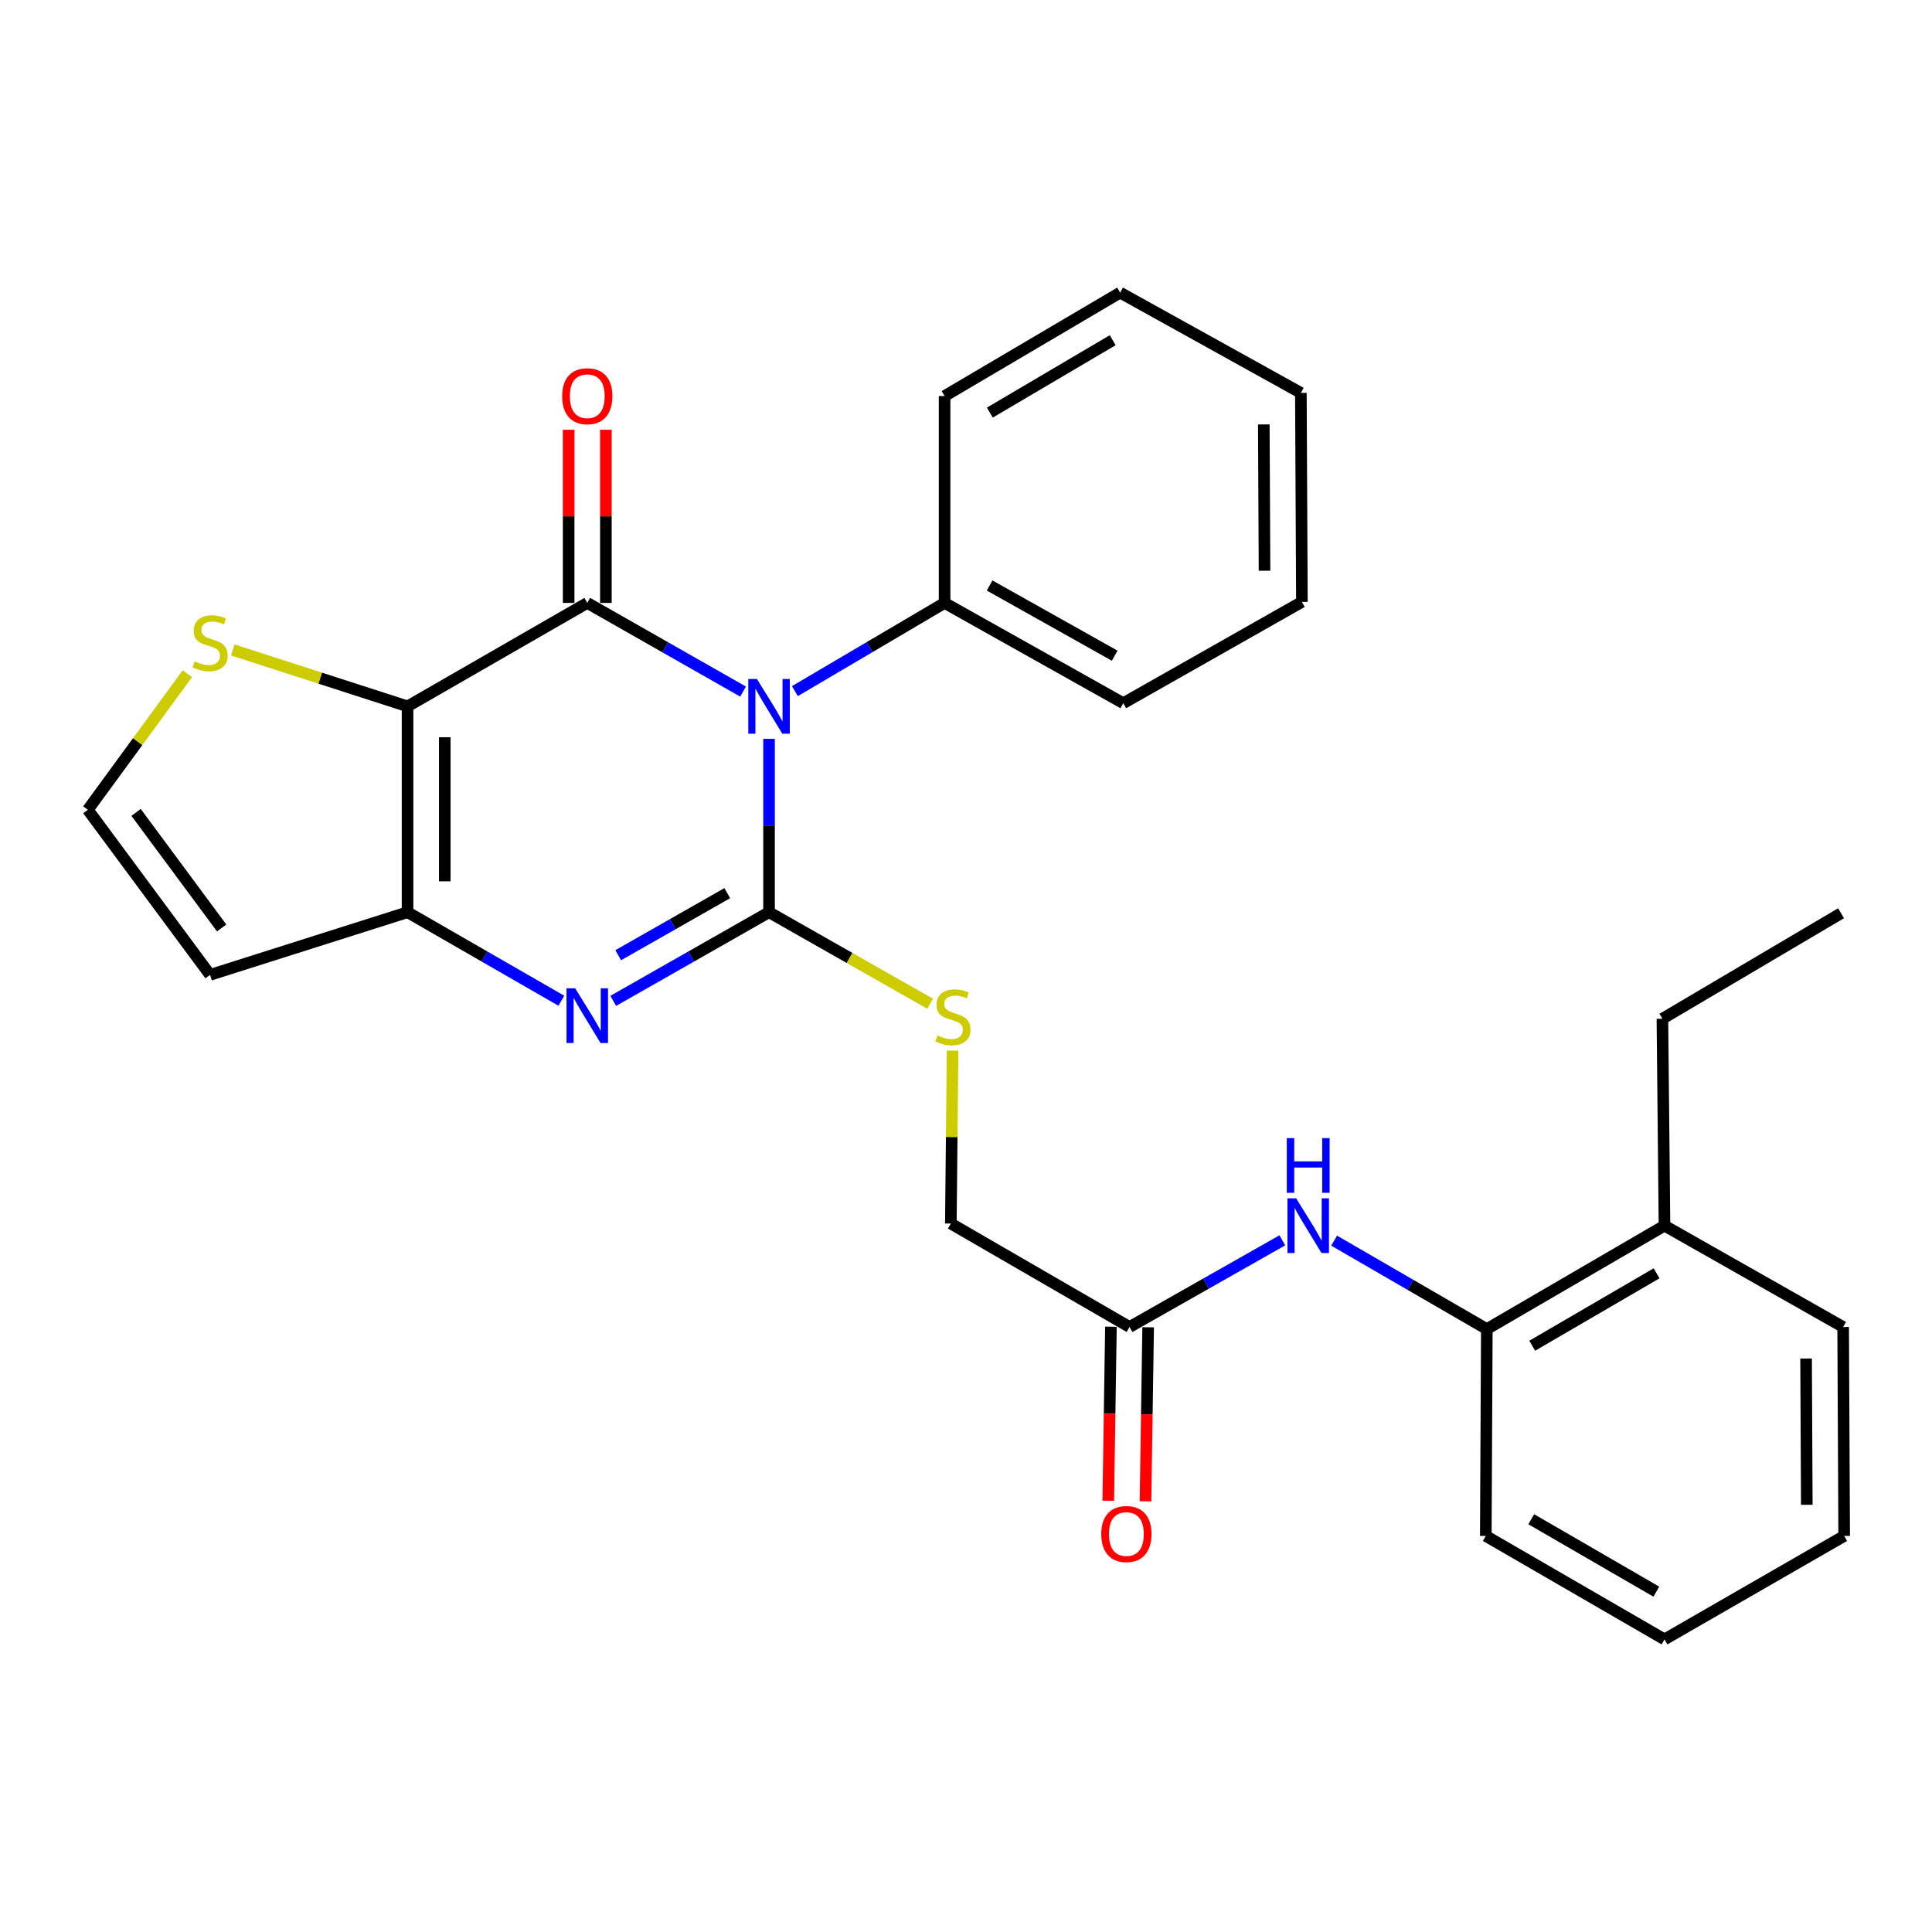 <?xml version='1.0' encoding='iso-8859-1'?>
<svg version='1.1' baseProfile='full'
              xmlns='http://www.w3.org/2000/svg'
                      xmlns:rdkit='http://www.rdkit.org/xml'
                      xmlns:xlink='http://www.w3.org/1999/xlink'
                  xml:space='preserve'
width='1000px' height='1000px' viewBox='0 0 1000 1000'>
<!-- END OF HEADER -->
<rect style='opacity:1.0;fill:#FFFFFF;stroke:none' width='1000' height='1000' x='0' y='0'> </rect>
<path class='bond-0' d='M 398.055,382.435 L 398.055,427.297' style='fill:none;fill-rule:evenodd;stroke:#0000FF;stroke-width:6px;stroke-linecap:butt;stroke-linejoin:miter;stroke-opacity:1' />
<path class='bond-0' d='M 398.055,427.297 L 398.055,472.159' style='fill:none;fill-rule:evenodd;stroke:#000000;stroke-width:6px;stroke-linecap:butt;stroke-linejoin:miter;stroke-opacity:1' />
<path class='bond-1' d='M 384.609,357.96 L 344.288,335.015' style='fill:none;fill-rule:evenodd;stroke:#0000FF;stroke-width:6px;stroke-linecap:butt;stroke-linejoin:miter;stroke-opacity:1' />
<path class='bond-1' d='M 344.288,335.015 L 303.967,312.07' style='fill:none;fill-rule:evenodd;stroke:#000000;stroke-width:6px;stroke-linecap:butt;stroke-linejoin:miter;stroke-opacity:1' />
<path class='bond-9' d='M 411.432,357.729 L 450.177,334.9' style='fill:none;fill-rule:evenodd;stroke:#0000FF;stroke-width:6px;stroke-linecap:butt;stroke-linejoin:miter;stroke-opacity:1' />
<path class='bond-9' d='M 450.177,334.9 L 488.921,312.07' style='fill:none;fill-rule:evenodd;stroke:#000000;stroke-width:6px;stroke-linecap:butt;stroke-linejoin:miter;stroke-opacity:1' />
<path class='bond-3' d='M 398.055,472.159 L 357.734,495.104' style='fill:none;fill-rule:evenodd;stroke:#000000;stroke-width:6px;stroke-linecap:butt;stroke-linejoin:miter;stroke-opacity:1' />
<path class='bond-3' d='M 357.734,495.104 L 317.413,518.049' style='fill:none;fill-rule:evenodd;stroke:#0000FF;stroke-width:6px;stroke-linecap:butt;stroke-linejoin:miter;stroke-opacity:1' />
<path class='bond-3' d='M 376.43,462.297 L 348.205,478.358' style='fill:none;fill-rule:evenodd;stroke:#000000;stroke-width:6px;stroke-linecap:butt;stroke-linejoin:miter;stroke-opacity:1' />
<path class='bond-3' d='M 348.205,478.358 L 319.98,494.419' style='fill:none;fill-rule:evenodd;stroke:#0000FF;stroke-width:6px;stroke-linecap:butt;stroke-linejoin:miter;stroke-opacity:1' />
<path class='bond-6' d='M 398.055,472.159 L 439.737,495.84' style='fill:none;fill-rule:evenodd;stroke:#000000;stroke-width:6px;stroke-linecap:butt;stroke-linejoin:miter;stroke-opacity:1' />
<path class='bond-6' d='M 439.737,495.84 L 481.418,519.522' style='fill:none;fill-rule:evenodd;stroke:#CCCC00;stroke-width:6px;stroke-linecap:butt;stroke-linejoin:miter;stroke-opacity:1' />
<path class='bond-2' d='M 303.967,312.07 L 210.949,365.611' style='fill:none;fill-rule:evenodd;stroke:#000000;stroke-width:6px;stroke-linecap:butt;stroke-linejoin:miter;stroke-opacity:1' />
<path class='bond-11' d='M 313.601,312.07 L 313.601,267.252' style='fill:none;fill-rule:evenodd;stroke:#000000;stroke-width:6px;stroke-linecap:butt;stroke-linejoin:miter;stroke-opacity:1' />
<path class='bond-11' d='M 313.601,267.252 L 313.601,222.435' style='fill:none;fill-rule:evenodd;stroke:#FF0000;stroke-width:6px;stroke-linecap:butt;stroke-linejoin:miter;stroke-opacity:1' />
<path class='bond-11' d='M 294.333,312.07 L 294.333,267.252' style='fill:none;fill-rule:evenodd;stroke:#000000;stroke-width:6px;stroke-linecap:butt;stroke-linejoin:miter;stroke-opacity:1' />
<path class='bond-11' d='M 294.333,267.252 L 294.333,222.435' style='fill:none;fill-rule:evenodd;stroke:#FF0000;stroke-width:6px;stroke-linecap:butt;stroke-linejoin:miter;stroke-opacity:1' />
<path class='bond-4' d='M 210.949,365.611 L 210.949,472.159' style='fill:none;fill-rule:evenodd;stroke:#000000;stroke-width:6px;stroke-linecap:butt;stroke-linejoin:miter;stroke-opacity:1' />
<path class='bond-4' d='M 230.216,381.593 L 230.216,456.177' style='fill:none;fill-rule:evenodd;stroke:#000000;stroke-width:6px;stroke-linecap:butt;stroke-linejoin:miter;stroke-opacity:1' />
<path class='bond-5' d='M 210.949,365.611 L 165.725,351.015' style='fill:none;fill-rule:evenodd;stroke:#000000;stroke-width:6px;stroke-linecap:butt;stroke-linejoin:miter;stroke-opacity:1' />
<path class='bond-5' d='M 165.725,351.015 L 120.502,336.419' style='fill:none;fill-rule:evenodd;stroke:#CCCC00;stroke-width:6px;stroke-linecap:butt;stroke-linejoin:miter;stroke-opacity:1' />
<path class='bond-28' d='M 290.544,517.974 L 250.746,495.066' style='fill:none;fill-rule:evenodd;stroke:#0000FF;stroke-width:6px;stroke-linecap:butt;stroke-linejoin:miter;stroke-opacity:1' />
<path class='bond-28' d='M 250.746,495.066 L 210.949,472.159' style='fill:none;fill-rule:evenodd;stroke:#000000;stroke-width:6px;stroke-linecap:butt;stroke-linejoin:miter;stroke-opacity:1' />
<path class='bond-7' d='M 210.949,472.159 L 108.737,504.592' style='fill:none;fill-rule:evenodd;stroke:#000000;stroke-width:6px;stroke-linecap:butt;stroke-linejoin:miter;stroke-opacity:1' />
<path class='bond-12' d='M 96.977,348.7 L 71.216,383.921' style='fill:none;fill-rule:evenodd;stroke:#CCCC00;stroke-width:6px;stroke-linecap:butt;stroke-linejoin:miter;stroke-opacity:1' />
<path class='bond-12' d='M 71.216,383.921 L 45.455,419.142' style='fill:none;fill-rule:evenodd;stroke:#000000;stroke-width:6px;stroke-linecap:butt;stroke-linejoin:miter;stroke-opacity:1' />
<path class='bond-16' d='M 493.058,543.792 L 492.606,588.55' style='fill:none;fill-rule:evenodd;stroke:#CCCC00;stroke-width:6px;stroke-linecap:butt;stroke-linejoin:miter;stroke-opacity:1' />
<path class='bond-16' d='M 492.606,588.55 L 492.154,633.308' style='fill:none;fill-rule:evenodd;stroke:#000000;stroke-width:6px;stroke-linecap:butt;stroke-linejoin:miter;stroke-opacity:1' />
<path class='bond-30' d='M 108.737,504.592 L 45.455,419.142' style='fill:none;fill-rule:evenodd;stroke:#000000;stroke-width:6px;stroke-linecap:butt;stroke-linejoin:miter;stroke-opacity:1' />
<path class='bond-30' d='M 114.728,480.308 L 70.43,420.493' style='fill:none;fill-rule:evenodd;stroke:#000000;stroke-width:6px;stroke-linecap:butt;stroke-linejoin:miter;stroke-opacity:1' />
<path class='bond-8' d='M 663.732,641.989 L 624.189,664.419' style='fill:none;fill-rule:evenodd;stroke:#0000FF;stroke-width:6px;stroke-linecap:butt;stroke-linejoin:miter;stroke-opacity:1' />
<path class='bond-8' d='M 624.189,664.419 L 584.647,686.849' style='fill:none;fill-rule:evenodd;stroke:#000000;stroke-width:6px;stroke-linecap:butt;stroke-linejoin:miter;stroke-opacity:1' />
<path class='bond-13' d='M 690.541,642.155 L 730.061,665.043' style='fill:none;fill-rule:evenodd;stroke:#0000FF;stroke-width:6px;stroke-linecap:butt;stroke-linejoin:miter;stroke-opacity:1' />
<path class='bond-13' d='M 730.061,665.043 L 769.58,687.93' style='fill:none;fill-rule:evenodd;stroke:#000000;stroke-width:6px;stroke-linecap:butt;stroke-linejoin:miter;stroke-opacity:1' />
<path class='bond-18' d='M 488.921,312.07 L 581.404,363.974' style='fill:none;fill-rule:evenodd;stroke:#000000;stroke-width:6px;stroke-linecap:butt;stroke-linejoin:miter;stroke-opacity:1' />
<path class='bond-18' d='M 512.223,303.053 L 576.961,339.386' style='fill:none;fill-rule:evenodd;stroke:#000000;stroke-width:6px;stroke-linecap:butt;stroke-linejoin:miter;stroke-opacity:1' />
<path class='bond-19' d='M 488.921,312.07 L 488.921,204.998' style='fill:none;fill-rule:evenodd;stroke:#000000;stroke-width:6px;stroke-linecap:butt;stroke-linejoin:miter;stroke-opacity:1' />
<path class='bond-10' d='M 584.647,686.849 L 492.154,633.308' style='fill:none;fill-rule:evenodd;stroke:#000000;stroke-width:6px;stroke-linecap:butt;stroke-linejoin:miter;stroke-opacity:1' />
<path class='bond-14' d='M 575.015,686.702 L 574.326,731.744' style='fill:none;fill-rule:evenodd;stroke:#000000;stroke-width:6px;stroke-linecap:butt;stroke-linejoin:miter;stroke-opacity:1' />
<path class='bond-14' d='M 574.326,731.744 L 573.637,776.787' style='fill:none;fill-rule:evenodd;stroke:#FF0000;stroke-width:6px;stroke-linecap:butt;stroke-linejoin:miter;stroke-opacity:1' />
<path class='bond-14' d='M 594.28,686.996 L 593.591,732.039' style='fill:none;fill-rule:evenodd;stroke:#000000;stroke-width:6px;stroke-linecap:butt;stroke-linejoin:miter;stroke-opacity:1' />
<path class='bond-14' d='M 593.591,732.039 L 592.902,777.082' style='fill:none;fill-rule:evenodd;stroke:#FF0000;stroke-width:6px;stroke-linecap:butt;stroke-linejoin:miter;stroke-opacity:1' />
<path class='bond-15' d='M 769.58,687.93 L 861.538,634.389' style='fill:none;fill-rule:evenodd;stroke:#000000;stroke-width:6px;stroke-linecap:butt;stroke-linejoin:miter;stroke-opacity:1' />
<path class='bond-15' d='M 793.069,696.549 L 857.439,659.071' style='fill:none;fill-rule:evenodd;stroke:#000000;stroke-width:6px;stroke-linecap:butt;stroke-linejoin:miter;stroke-opacity:1' />
<path class='bond-17' d='M 769.58,687.93 L 769.045,795.002' style='fill:none;fill-rule:evenodd;stroke:#000000;stroke-width:6px;stroke-linecap:butt;stroke-linejoin:miter;stroke-opacity:1' />
<path class='bond-20' d='M 861.538,634.389 L 860.457,527.306' style='fill:none;fill-rule:evenodd;stroke:#000000;stroke-width:6px;stroke-linecap:butt;stroke-linejoin:miter;stroke-opacity:1' />
<path class='bond-21' d='M 861.538,634.389 L 954.01,686.849' style='fill:none;fill-rule:evenodd;stroke:#000000;stroke-width:6px;stroke-linecap:butt;stroke-linejoin:miter;stroke-opacity:1' />
<path class='bond-23' d='M 769.045,795.002 L 861.538,848.544' style='fill:none;fill-rule:evenodd;stroke:#000000;stroke-width:6px;stroke-linecap:butt;stroke-linejoin:miter;stroke-opacity:1' />
<path class='bond-23' d='M 792.572,786.359 L 857.317,823.838' style='fill:none;fill-rule:evenodd;stroke:#000000;stroke-width:6px;stroke-linecap:butt;stroke-linejoin:miter;stroke-opacity:1' />
<path class='bond-24' d='M 581.404,363.974 L 673.865,311.545' style='fill:none;fill-rule:evenodd;stroke:#000000;stroke-width:6px;stroke-linecap:butt;stroke-linejoin:miter;stroke-opacity:1' />
<path class='bond-26' d='M 488.921,204.998 L 579.777,151.456' style='fill:none;fill-rule:evenodd;stroke:#000000;stroke-width:6px;stroke-linecap:butt;stroke-linejoin:miter;stroke-opacity:1' />
<path class='bond-26' d='M 512.332,213.566 L 575.931,176.087' style='fill:none;fill-rule:evenodd;stroke:#000000;stroke-width:6px;stroke-linecap:butt;stroke-linejoin:miter;stroke-opacity:1' />
<path class='bond-22' d='M 860.457,527.306 L 952.918,472.694' style='fill:none;fill-rule:evenodd;stroke:#000000;stroke-width:6px;stroke-linecap:butt;stroke-linejoin:miter;stroke-opacity:1' />
<path class='bond-31' d='M 954.01,686.849 L 954.545,795.002' style='fill:none;fill-rule:evenodd;stroke:#000000;stroke-width:6px;stroke-linecap:butt;stroke-linejoin:miter;stroke-opacity:1' />
<path class='bond-31' d='M 934.824,703.167 L 935.198,778.875' style='fill:none;fill-rule:evenodd;stroke:#000000;stroke-width:6px;stroke-linecap:butt;stroke-linejoin:miter;stroke-opacity:1' />
<path class='bond-25' d='M 861.538,848.544 L 954.545,795.002' style='fill:none;fill-rule:evenodd;stroke:#000000;stroke-width:6px;stroke-linecap:butt;stroke-linejoin:miter;stroke-opacity:1' />
<path class='bond-29' d='M 673.865,311.545 L 673.33,203.36' style='fill:none;fill-rule:evenodd;stroke:#000000;stroke-width:6px;stroke-linecap:butt;stroke-linejoin:miter;stroke-opacity:1' />
<path class='bond-29' d='M 654.518,295.413 L 654.143,219.683' style='fill:none;fill-rule:evenodd;stroke:#000000;stroke-width:6px;stroke-linecap:butt;stroke-linejoin:miter;stroke-opacity:1' />
<path class='bond-27' d='M 579.777,151.456 L 673.33,203.36' style='fill:none;fill-rule:evenodd;stroke:#000000;stroke-width:6px;stroke-linecap:butt;stroke-linejoin:miter;stroke-opacity:1' />
<path  class='atom-0' d='M 391.795 351.451
L 401.075 366.451
Q 401.995 367.931, 403.475 370.611
Q 404.955 373.291, 405.035 373.451
L 405.035 351.451
L 408.795 351.451
L 408.795 379.771
L 404.915 379.771
L 394.955 363.371
Q 393.795 361.451, 392.555 359.251
Q 391.355 357.051, 390.995 356.371
L 390.995 379.771
L 387.315 379.771
L 387.315 351.451
L 391.795 351.451
' fill='#0000FF'/>
<path  class='atom-4' d='M 297.707 511.54
L 306.987 526.54
Q 307.907 528.02, 309.387 530.7
Q 310.867 533.38, 310.947 533.54
L 310.947 511.54
L 314.707 511.54
L 314.707 539.86
L 310.827 539.86
L 300.867 523.46
Q 299.707 521.54, 298.467 519.34
Q 297.267 517.14, 296.907 516.46
L 296.907 539.86
L 293.227 539.86
L 293.227 511.54
L 297.707 511.54
' fill='#0000FF'/>
<path  class='atom-6' d='M 100.737 342.342
Q 101.057 342.462, 102.377 343.022
Q 103.697 343.582, 105.137 343.942
Q 106.617 344.262, 108.057 344.262
Q 110.737 344.262, 112.297 342.982
Q 113.857 341.662, 113.857 339.382
Q 113.857 337.822, 113.057 336.862
Q 112.297 335.902, 111.097 335.382
Q 109.897 334.862, 107.897 334.262
Q 105.377 333.502, 103.857 332.782
Q 102.377 332.062, 101.297 330.542
Q 100.257 329.022, 100.257 326.462
Q 100.257 322.902, 102.657 320.702
Q 105.097 318.502, 109.897 318.502
Q 113.177 318.502, 116.897 320.062
L 115.977 323.142
Q 112.577 321.742, 110.017 321.742
Q 107.257 321.742, 105.737 322.902
Q 104.217 324.022, 104.257 325.982
Q 104.257 327.502, 105.017 328.422
Q 105.817 329.342, 106.937 329.862
Q 108.097 330.382, 110.017 330.982
Q 112.577 331.782, 114.097 332.582
Q 115.617 333.382, 116.697 335.022
Q 117.817 336.622, 117.817 339.382
Q 117.817 343.302, 115.177 345.422
Q 112.577 347.502, 108.217 347.502
Q 105.697 347.502, 103.777 346.942
Q 101.897 346.422, 99.657 345.502
L 100.737 342.342
' fill='#CCCC00'/>
<path  class='atom-7' d='M 485.235 535.956
Q 485.555 536.076, 486.875 536.636
Q 488.195 537.196, 489.635 537.556
Q 491.115 537.876, 492.555 537.876
Q 495.235 537.876, 496.795 536.596
Q 498.355 535.276, 498.355 532.996
Q 498.355 531.436, 497.555 530.476
Q 496.795 529.516, 495.595 528.996
Q 494.395 528.476, 492.395 527.876
Q 489.875 527.116, 488.355 526.396
Q 486.875 525.676, 485.795 524.156
Q 484.755 522.636, 484.755 520.076
Q 484.755 516.516, 487.155 514.316
Q 489.595 512.116, 494.395 512.116
Q 497.675 512.116, 501.395 513.676
L 500.475 516.756
Q 497.075 515.356, 494.515 515.356
Q 491.755 515.356, 490.235 516.516
Q 488.715 517.636, 488.755 519.596
Q 488.755 521.116, 489.515 522.036
Q 490.315 522.956, 491.435 523.476
Q 492.595 523.996, 494.515 524.596
Q 497.075 525.396, 498.595 526.196
Q 500.115 526.996, 501.195 528.636
Q 502.315 530.236, 502.315 532.996
Q 502.315 536.916, 499.675 539.036
Q 497.075 541.116, 492.715 541.116
Q 490.195 541.116, 488.275 540.556
Q 486.395 540.036, 484.155 539.116
L 485.235 535.956
' fill='#CCCC00'/>
<path  class='atom-9' d='M 670.87 620.229
L 680.15 635.229
Q 681.07 636.709, 682.55 639.389
Q 684.03 642.069, 684.11 642.229
L 684.11 620.229
L 687.87 620.229
L 687.87 648.549
L 683.99 648.549
L 674.03 632.149
Q 672.87 630.229, 671.63 628.029
Q 670.43 625.829, 670.07 625.149
L 670.07 648.549
L 666.39 648.549
L 666.39 620.229
L 670.87 620.229
' fill='#0000FF'/>
<path  class='atom-9' d='M 666.05 589.077
L 669.89 589.077
L 669.89 601.117
L 684.37 601.117
L 684.37 589.077
L 688.21 589.077
L 688.21 617.397
L 684.37 617.397
L 684.37 604.317
L 669.89 604.317
L 669.89 617.397
L 666.05 617.397
L 666.05 589.077
' fill='#0000FF'/>
<path  class='atom-12' d='M 290.967 205.078
Q 290.967 198.278, 294.327 194.478
Q 297.687 190.678, 303.967 190.678
Q 310.247 190.678, 313.607 194.478
Q 316.967 198.278, 316.967 205.078
Q 316.967 211.958, 313.567 215.878
Q 310.167 219.758, 303.967 219.758
Q 297.727 219.758, 294.327 215.878
Q 290.967 211.998, 290.967 205.078
M 303.967 216.558
Q 308.287 216.558, 310.607 213.678
Q 312.967 210.758, 312.967 205.078
Q 312.967 199.518, 310.607 196.718
Q 308.287 193.878, 303.967 193.878
Q 299.647 193.878, 297.287 196.678
Q 294.967 199.478, 294.967 205.078
Q 294.967 210.798, 297.287 213.678
Q 299.647 216.558, 303.967 216.558
' fill='#FF0000'/>
<path  class='atom-15' d='M 570.01 794.012
Q 570.01 787.212, 573.37 783.412
Q 576.73 779.612, 583.01 779.612
Q 589.29 779.612, 592.65 783.412
Q 596.01 787.212, 596.01 794.012
Q 596.01 800.892, 592.61 804.812
Q 589.21 808.692, 583.01 808.692
Q 576.77 808.692, 573.37 804.812
Q 570.01 800.932, 570.01 794.012
M 583.01 805.492
Q 587.33 805.492, 589.65 802.612
Q 592.01 799.692, 592.01 794.012
Q 592.01 788.452, 589.65 785.652
Q 587.33 782.812, 583.01 782.812
Q 578.69 782.812, 576.33 785.612
Q 574.01 788.412, 574.01 794.012
Q 574.01 799.732, 576.33 802.612
Q 578.69 805.492, 583.01 805.492
' fill='#FF0000'/>
</svg>
